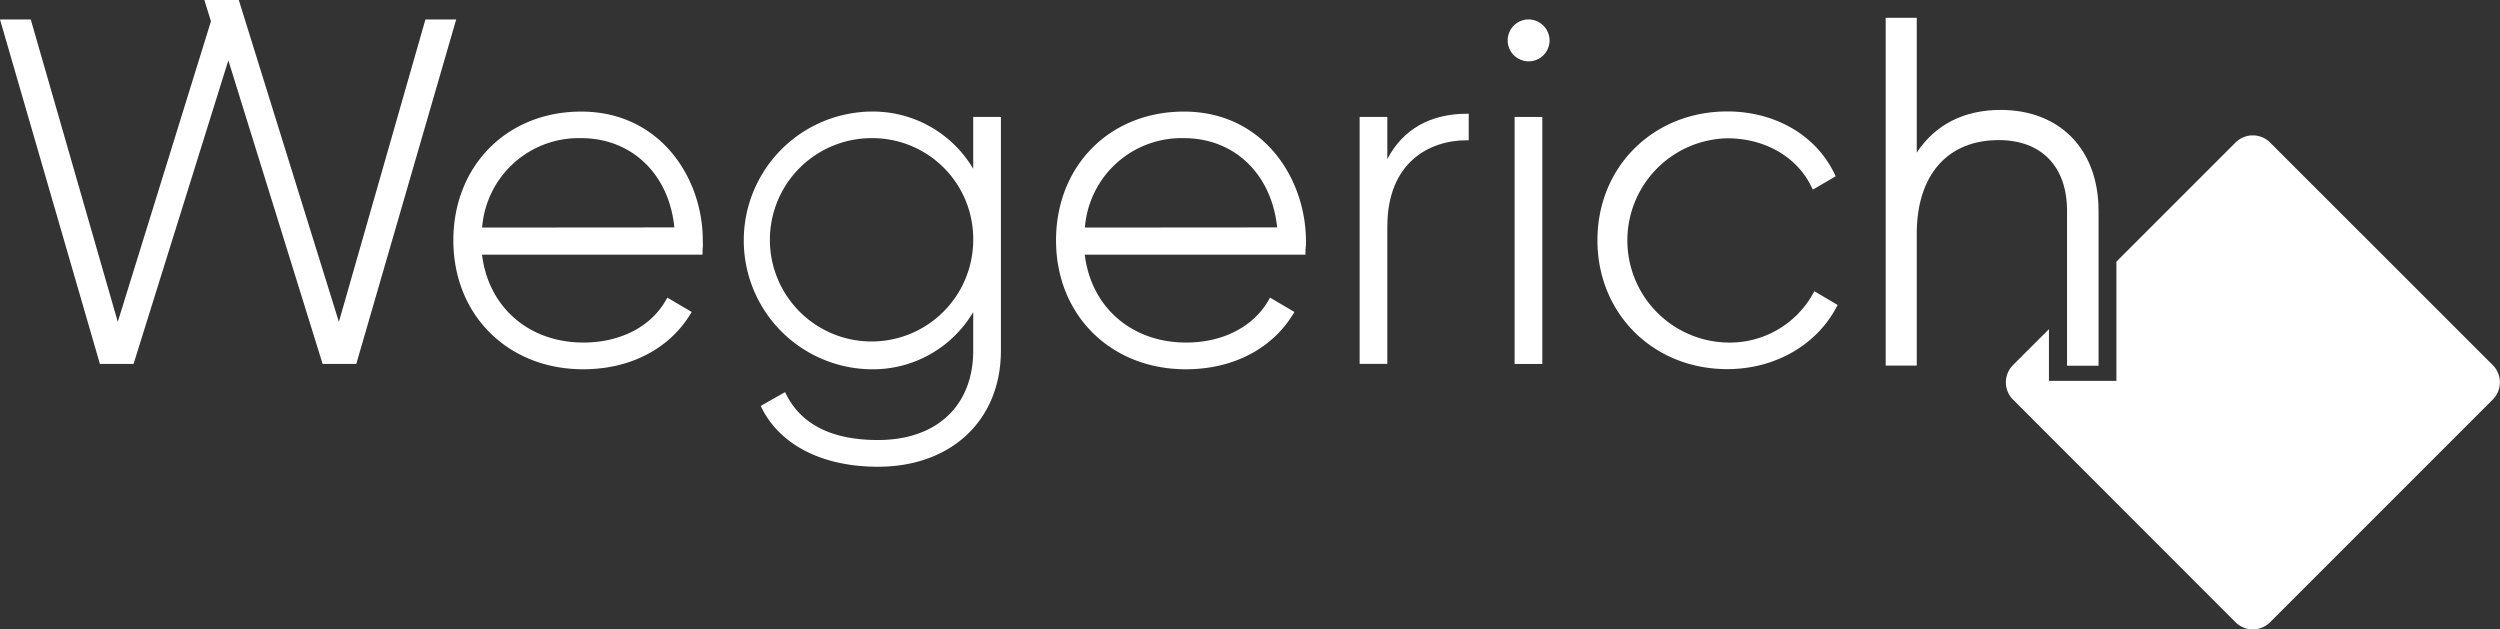 <svg id="Ebene_1" data-name="Ebene 1" xmlns="http://www.w3.org/2000/svg" viewBox="0 0 511.96 128.9"><rect x="0" y="0" width="511.96" height="128.9" fill="#333333" stroke="none"/><defs><style>.cls-1{fill:#fff;}</style></defs><path class="cls-1" d="M162.17,56.56C147,56.56,136,67.65,136,82.94s11.18,26.39,26.58,26.39c9.63,0,17.67-4.17,22.05-11.44l.18-.29-5-2.95-.17.31c-3,5.57-9.39,8.9-17,8.9-11.15,0-19.46-7.21-20.77-18h45.16v-.34c0-.39,0-.79.05-1.18s0-.81,0-1.22C187.16,70.25,178.41,56.56,162.17,56.56ZM141.89,80.31A19.84,19.84,0,0,1,162.17,62c10.32,0,18,7.33,19.09,18.28Z" transform="translate(-43.16 -33.71)"/><path class="cls-1" d="M242.46,57.65V68.28a23.85,23.85,0,0,0-21.11-11.72,26.39,26.39,0,0,0,0,52.77,23.85,23.85,0,0,0,21.11-11.72v7.89c0,11.3-7.47,18.32-19.51,18.32-9.43,0-15.77-3.19-18.86-9.49l-.16-.32-5,2.83.15.29c3.81,7.73,12.51,12.16,23.86,12.16,15.06,0,25.19-9.56,25.19-23.79V57.65Zm0,25.29A20.82,20.82,0,1,1,221.65,62,20.64,20.64,0,0,1,242.46,82.94Z" transform="translate(-43.16 -33.71)"/><path class="cls-1" d="M285.61,56.56c-15.17,0-26.19,11.09-26.19,26.38s11.19,26.39,26.59,26.39c9.63,0,17.67-4.17,22.05-11.44l.18-.29-5-2.95-.17.31c-3.05,5.57-9.39,8.9-17,8.9-11.15,0-19.46-7.21-20.77-18H310.5v-.34c0-.39,0-.79.05-1.18s.05-.81.05-1.22C310.6,70.25,301.85,56.56,285.61,56.56ZM265.33,80.31A19.84,19.84,0,0,1,285.61,62c10.32,0,17.95,7.33,19.09,18.28Z" transform="translate(-43.16 -33.71)"/><path class="cls-1" d="M343.59,57c-7.55,0-13.16,3.2-16.33,9.3V57.65h-5.67v50.58h5.67V80.15c0-13.07,8.44-17.72,16.33-17.72h.34V57Z" transform="translate(-43.16 -33.71)"/><rect class="cls-1" x="310.17" y="23.95" width="5.67" height="50.58"/><path class="cls-1" d="M356.16,37.69a4.29,4.29,0,1,0,4.33,4.24A4.34,4.34,0,0,0,356.16,37.69Z" transform="translate(-43.16 -33.71)"/><path class="cls-1" d="M414.71,93.35l-.17.31a19.52,19.52,0,0,1-17.66,10.2,20.92,20.92,0,0,1,0-41.83c7.81,0,14.46,3.9,17.35,10.18l.16.34,4.68-2.74-.13-.28c-3.69-8-12.15-13-22.06-13-15.16,0-26.59,11.34-26.59,26.38s11.43,26.39,26.59,26.39c9.73,0,18.34-4.92,22.45-12.86l.15-.28Z" transform="translate(-43.16 -33.71)"/><path class="cls-1" d="M553.67,108.51,508,62.86a5,5,0,0,0-7,0L476.57,87.29v24.42H462.75V101.12l-5.09,5.08-2.3,2.31a5,5,0,0,0,0,7L501,161.17a5,5,0,0,0,7,0l45.66-45.66A5,5,0,0,0,553.67,108.51Z" transform="translate(-43.16 -33.71)"/><polygon class="cls-1" points="87.12 3.99 69.4 65.91 48.9 0 41.85 0 43.2 4.36 24.12 65.91 6.3 3.99 0 3.99 20.46 74.53 27.35 74.53 46.76 12.36 66.07 74.53 72.96 74.53 93.42 3.99 87.12 3.99"/><path class="cls-1" d="M452.86,56.22c-7.5,0-13.39,3-17.18,8.74V37.35h-6.36v71.23h6.36v-27c0-12,6.27-19.18,16.78-19.18,8.76,0,14,5.41,14,14.49v31.72h6.45V76.86C472.9,64.32,465,56.22,452.86,56.22Z" transform="translate(-43.16 -33.71)"/></svg>